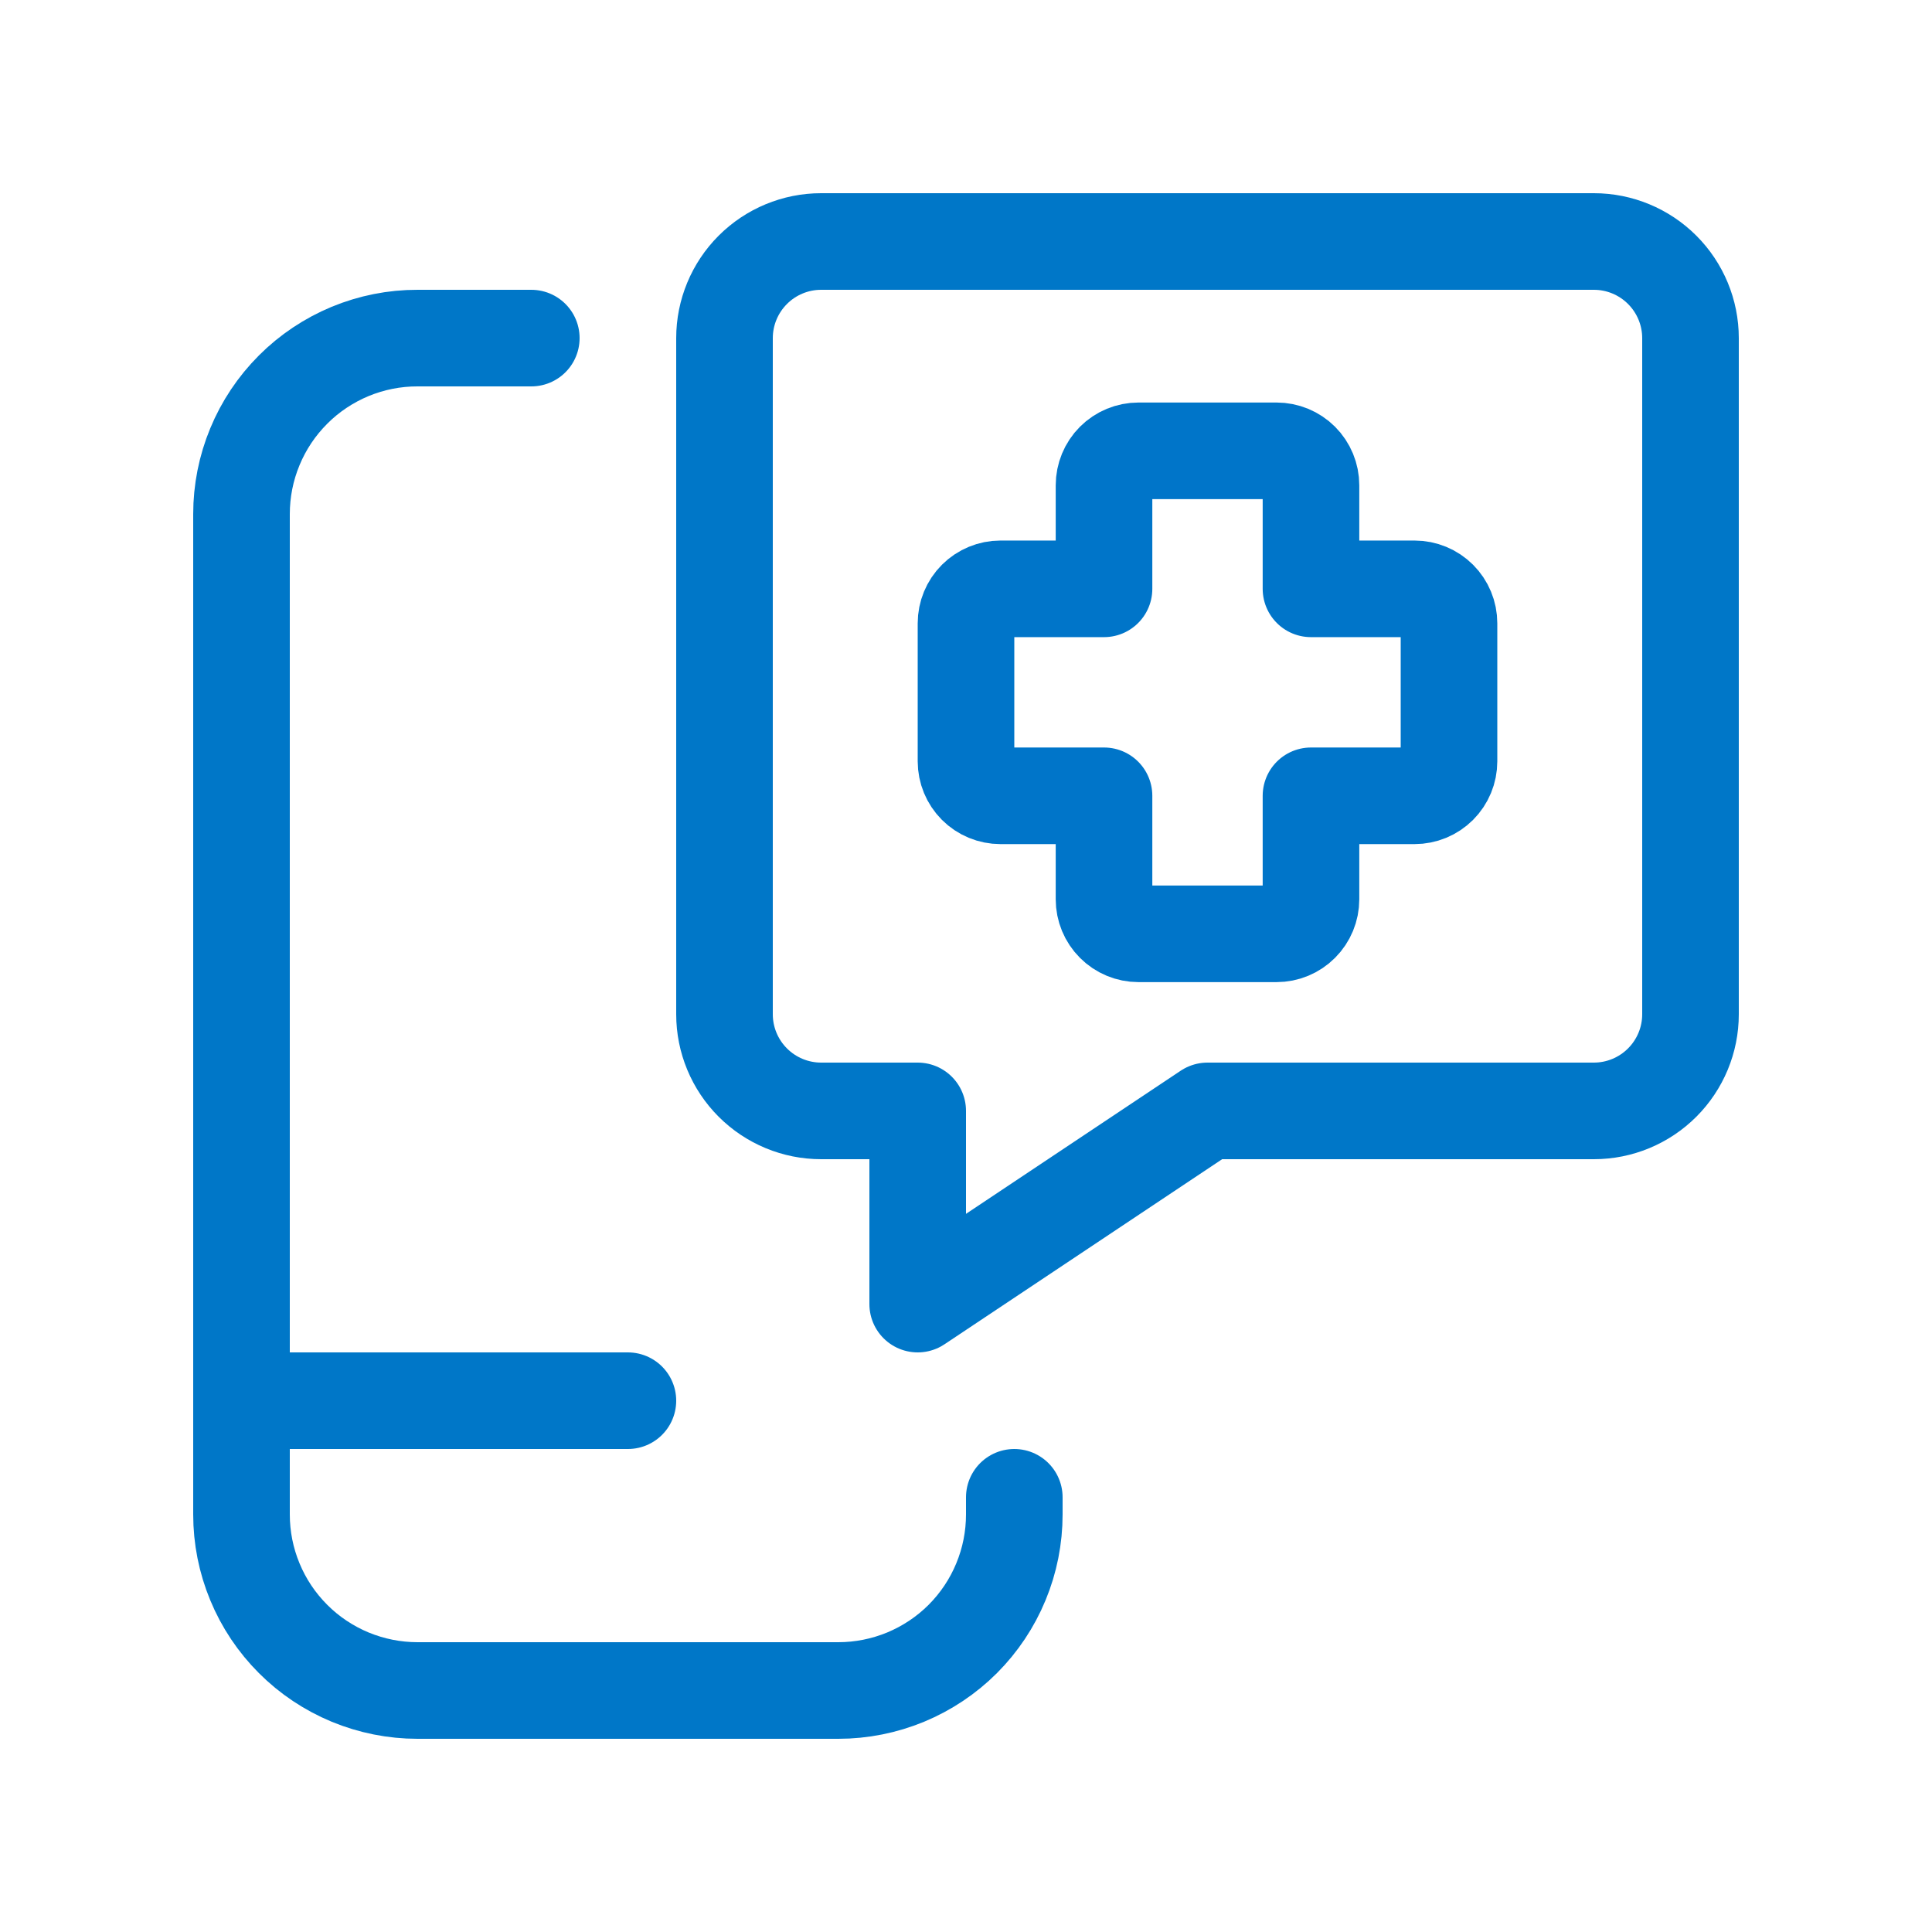 <svg width="32" height="32" viewBox="0 0 32 32" fill="none" xmlns="http://www.w3.org/2000/svg">
<path d="M16.8 24.8V25.084C16.8 25.467 16.725 25.846 16.578 26.2C16.432 26.554 16.217 26.875 15.947 27.146C15.676 27.417 15.354 27.631 15.001 27.778C14.647 27.924 14.268 28 13.885 28H6.915C6.532 28 6.153 27.924 5.799 27.778C5.446 27.631 5.124 27.417 4.854 27.146C4.583 26.875 4.368 26.554 4.222 26.2C4.075 25.846 4 25.467 4 25.084V8.515C4 8.132 4.075 7.753 4.222 7.399C4.368 7.045 4.583 6.724 4.854 6.453C5.124 6.182 5.446 5.968 5.799 5.821C6.153 5.675 6.532 5.599 6.915 5.6H8.8" stroke="#0077C8" stroke-width="1.6" stroke-linecap="round" stroke-linejoin="round"/>
<path d="M4 23.2H10.4" stroke="#0077C8" stroke-width="1.6" stroke-linecap="round" stroke-linejoin="round"/>
<path d="M26.4 18.4H20L15.2 21.6V18.4H13.6C13.176 18.4 12.769 18.231 12.469 17.931C12.169 17.631 12 17.224 12 16.8V5.6C12 5.176 12.169 4.769 12.469 4.469C12.769 4.169 13.176 4 13.6 4H26.4C26.824 4 27.231 4.169 27.531 4.469C27.831 4.769 28 5.176 28 5.6V16.8C28 17.224 27.831 17.631 27.531 17.931C27.231 18.231 26.824 18.4 26.4 18.4Z" stroke="#0077C8" stroke-width="1.6" stroke-linecap="round" stroke-linejoin="round"/>
<path d="M23.429 9.753H21.714V8.038C21.714 7.887 21.654 7.741 21.547 7.634C21.44 7.527 21.294 7.467 21.143 7.467H18.857C18.706 7.467 18.56 7.527 18.453 7.634C18.346 7.741 18.286 7.887 18.286 8.038V9.753H16.571C16.42 9.753 16.274 9.813 16.167 9.92C16.06 10.027 16 10.172 16 10.324V12.61C16 12.761 16.06 12.907 16.167 13.014C16.274 13.121 16.42 13.181 16.571 13.181H18.286V14.895C18.286 15.047 18.346 15.192 18.453 15.299C18.56 15.407 18.706 15.467 18.857 15.467H21.143C21.294 15.467 21.44 15.407 21.547 15.299C21.654 15.192 21.714 15.047 21.714 14.895V13.181H23.429C23.58 13.181 23.726 13.121 23.833 13.014C23.94 12.907 24 12.761 24 12.61V10.324C24 10.172 23.94 10.027 23.833 9.92C23.726 9.813 23.58 9.753 23.429 9.753Z" stroke="#0075C9" stroke-width="1.6" stroke-linecap="round" stroke-linejoin="round"/>
</svg>
